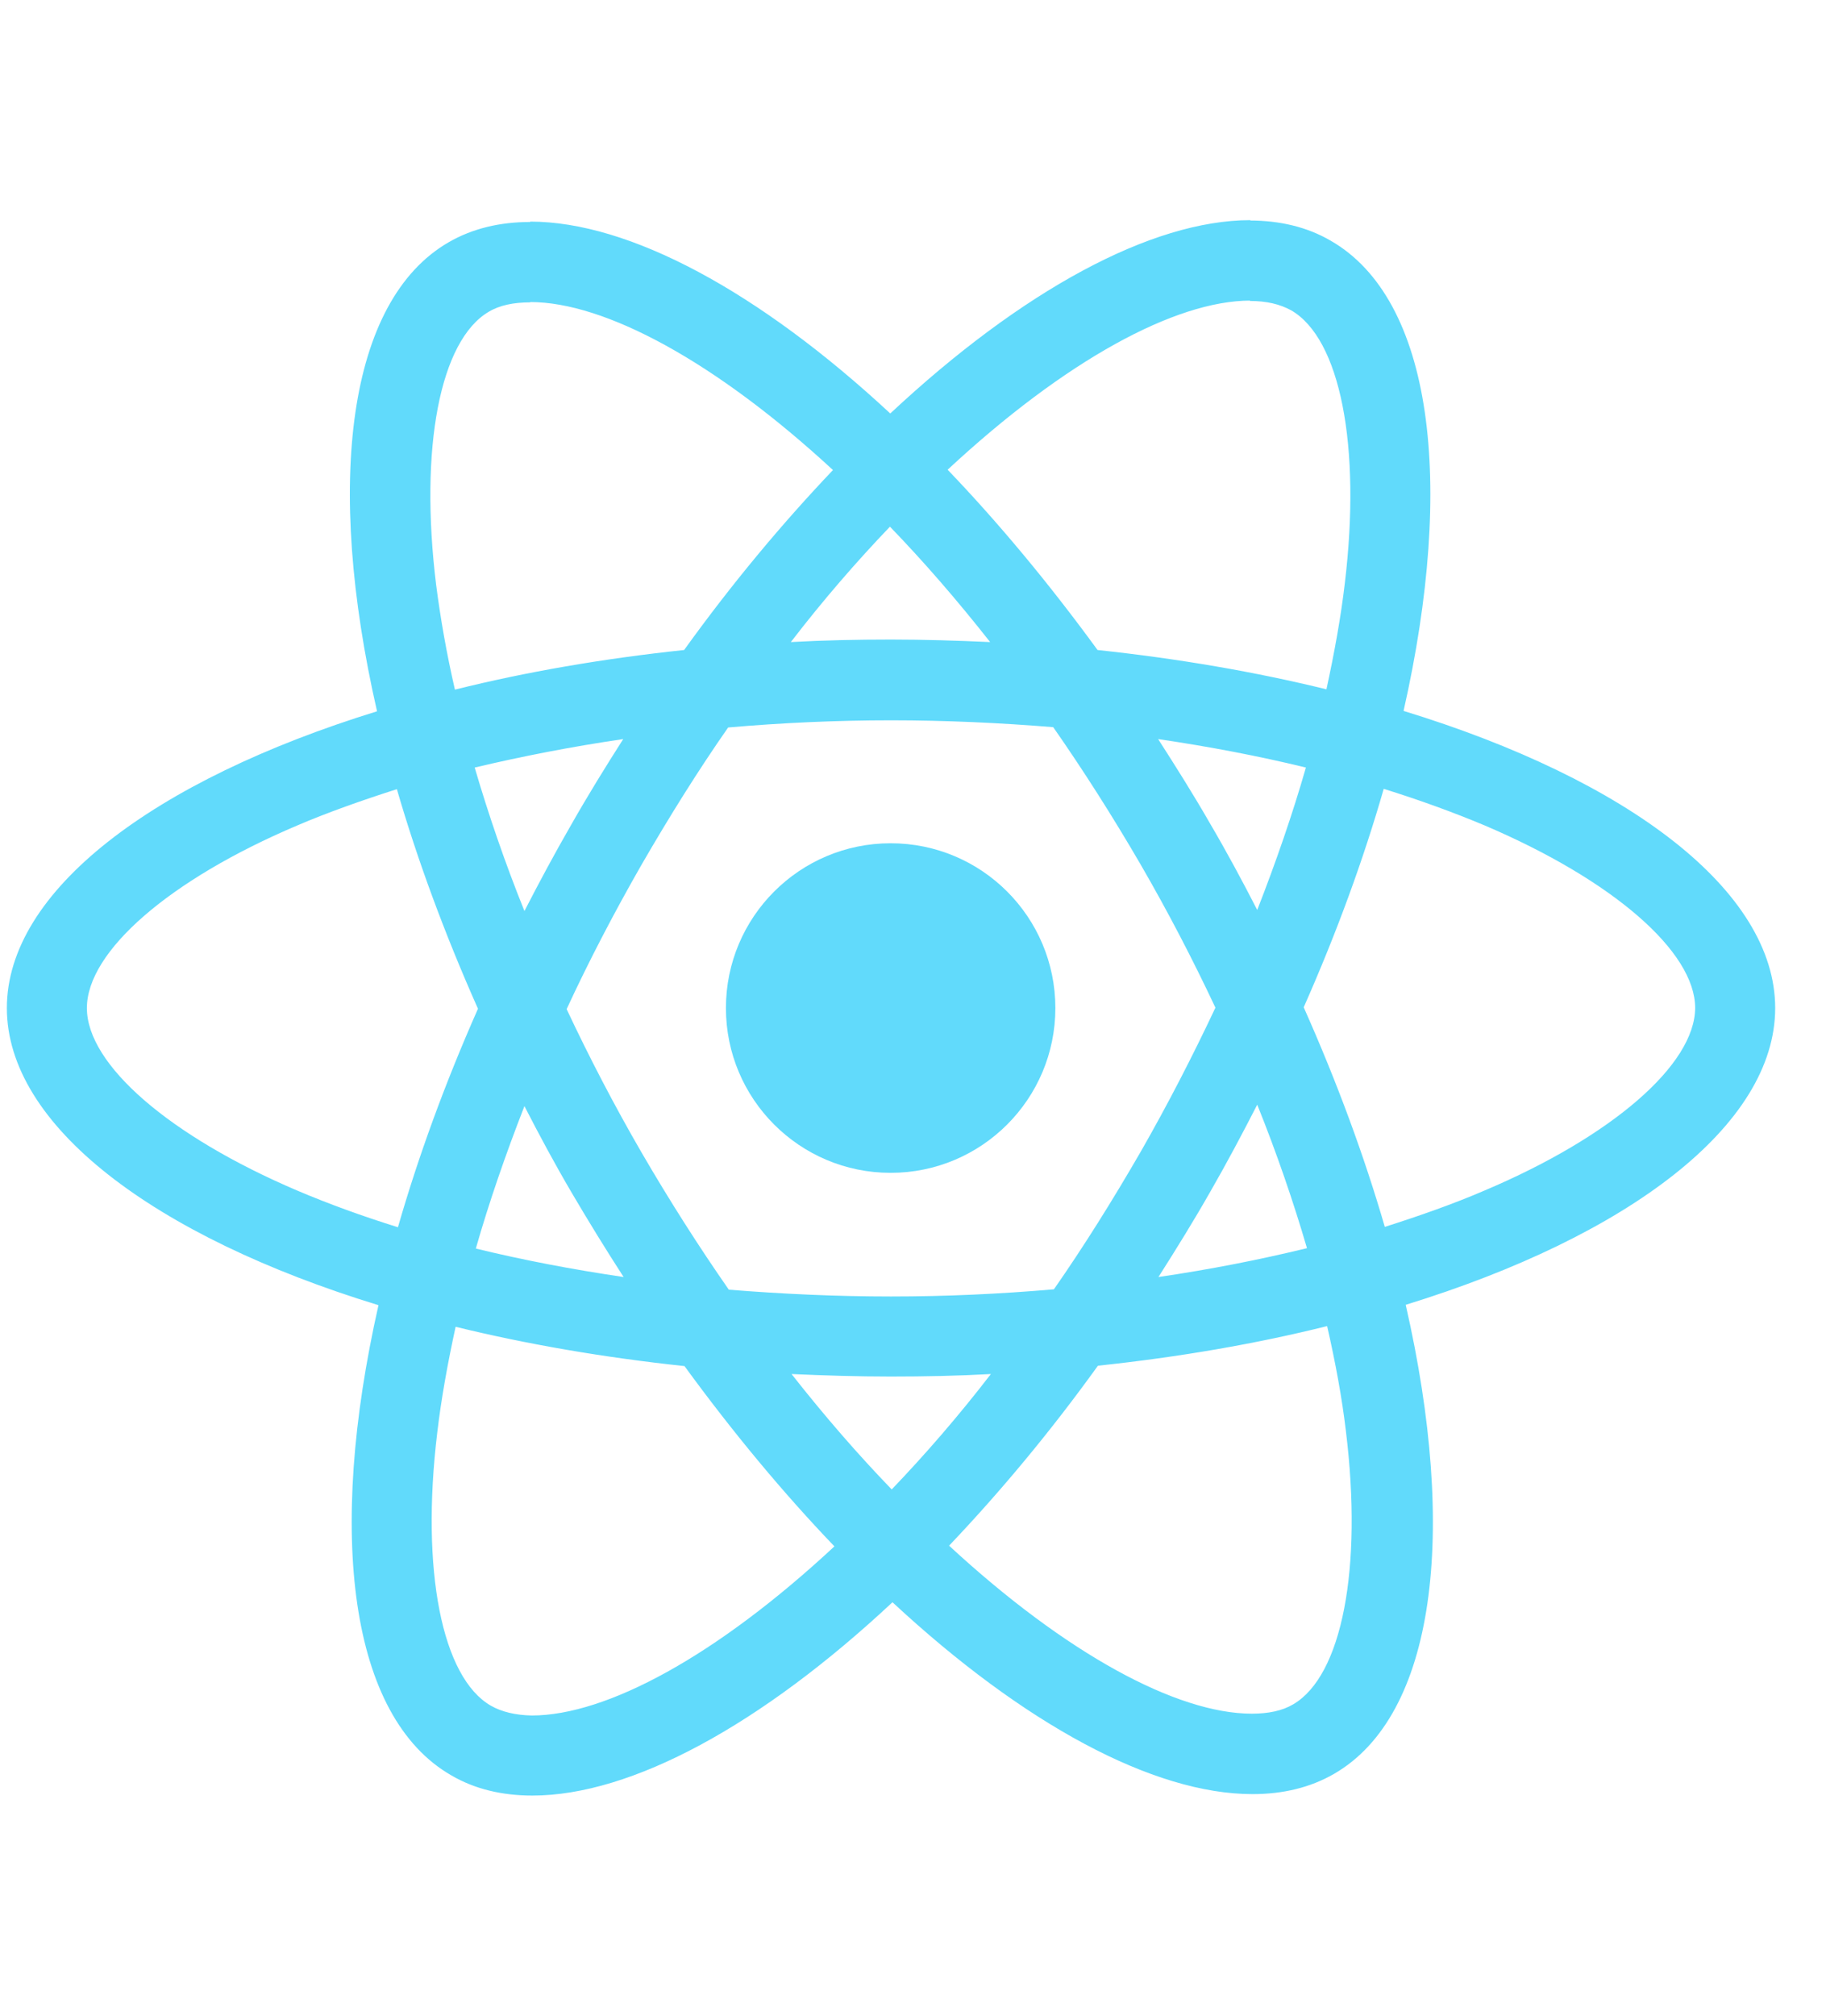 <svg width="29" height="32" viewBox="0 0 29 32" fill="none" xmlns="http://www.w3.org/2000/svg">
<g clip-path="url(#clip0_310_83)">
<path d="M28.193 16.003C28.193 14.143 25.863 12.379 22.291 11.286C23.115 7.645 22.749 4.749 21.135 3.822C20.762 3.604 20.327 3.501 19.852 3.501V4.778C20.116 4.778 20.327 4.829 20.505 4.926C21.283 5.373 21.621 7.073 21.358 9.26C21.295 9.798 21.192 10.364 21.066 10.943C19.944 10.668 18.719 10.456 17.431 10.319C16.658 9.26 15.857 8.298 15.05 7.457C16.916 5.722 18.667 4.772 19.858 4.772V3.495C18.284 3.495 16.223 4.617 14.139 6.564C12.056 4.629 9.995 3.518 8.421 3.518V4.795C9.606 4.795 11.363 5.739 13.229 7.462C12.428 8.304 11.627 9.26 10.865 10.319C9.572 10.456 8.347 10.668 7.225 10.948C7.093 10.376 6.996 9.821 6.927 9.288C6.658 7.102 6.99 5.402 7.763 4.949C7.934 4.846 8.158 4.8 8.421 4.8V3.524C7.94 3.524 7.505 3.627 7.127 3.845C5.519 4.772 5.158 7.663 5.988 11.292C2.428 12.391 0.109 14.148 0.109 16.003C0.109 17.863 2.439 19.626 6.011 20.72C5.187 24.36 5.553 27.257 7.167 28.184C7.539 28.402 7.974 28.505 8.455 28.505C10.03 28.505 12.09 27.383 14.174 25.436C16.258 27.371 18.318 28.482 19.892 28.482C20.373 28.482 20.808 28.379 21.186 28.161C22.795 27.234 23.155 24.343 22.325 20.714C25.874 19.621 28.193 17.858 28.193 16.003ZM20.74 12.185C20.528 12.923 20.265 13.684 19.967 14.446C19.732 13.988 19.486 13.53 19.217 13.072C18.954 12.614 18.673 12.168 18.393 11.733C19.206 11.853 19.99 12.002 20.74 12.185ZM18.118 18.281C17.671 19.054 17.213 19.787 16.738 20.468C15.885 20.542 15.021 20.582 14.151 20.582C13.287 20.582 12.422 20.542 11.575 20.474C11.1 19.792 10.636 19.065 10.19 18.298C9.755 17.548 9.36 16.787 8.999 16.02C9.354 15.253 9.755 14.486 10.184 13.736C10.631 12.963 11.088 12.231 11.564 11.549C12.416 11.475 13.281 11.435 14.151 11.435C15.015 11.435 15.88 11.475 16.727 11.544C17.202 12.225 17.666 12.952 18.112 13.719C18.547 14.469 18.942 15.23 19.303 15.997C18.942 16.764 18.547 17.531 18.118 18.281ZM19.967 17.537C20.276 18.304 20.539 19.071 20.757 19.815C20.007 19.998 19.217 20.153 18.398 20.273C18.679 19.832 18.959 19.38 19.223 18.916C19.486 18.459 19.732 17.995 19.967 17.537ZM14.162 23.645C13.63 23.095 13.098 22.483 12.571 21.813C13.086 21.836 13.613 21.853 14.145 21.853C14.683 21.853 15.216 21.842 15.737 21.813C15.221 22.483 14.689 23.095 14.162 23.645ZM9.904 20.273C9.091 20.153 8.307 20.004 7.557 19.821C7.768 19.082 8.032 18.321 8.329 17.56C8.564 18.018 8.81 18.476 9.079 18.934C9.348 19.392 9.623 19.838 9.904 20.273ZM14.134 8.361C14.666 8.911 15.198 9.523 15.725 10.193C15.21 10.17 14.683 10.153 14.151 10.153C13.613 10.153 13.081 10.164 12.56 10.193C13.075 9.523 13.607 8.911 14.134 8.361ZM9.898 11.733C9.617 12.173 9.337 12.626 9.074 13.089C8.81 13.547 8.564 14.005 8.329 14.463C8.02 13.696 7.757 12.929 7.539 12.185C8.289 12.007 9.079 11.853 9.898 11.733ZM4.717 18.899C2.691 18.035 1.38 16.902 1.38 16.003C1.38 15.104 2.691 13.965 4.717 13.106C5.21 12.895 5.748 12.706 6.303 12.528C6.629 13.65 7.059 14.818 7.591 16.014C7.064 17.205 6.641 18.367 6.32 19.483C5.753 19.306 5.215 19.111 4.717 18.899ZM7.797 27.079C7.019 26.633 6.681 24.933 6.944 22.746C7.007 22.208 7.11 21.641 7.236 21.063C8.358 21.338 9.583 21.55 10.871 21.687C11.644 22.746 12.445 23.708 13.252 24.549C11.386 26.284 9.635 27.234 8.444 27.234C8.186 27.228 7.969 27.177 7.797 27.079ZM21.375 22.717C21.644 24.904 21.312 26.604 20.539 27.056C20.367 27.159 20.144 27.205 19.881 27.205C18.696 27.205 16.939 26.261 15.073 24.538C15.874 23.696 16.675 22.74 17.437 21.681C18.73 21.544 19.955 21.332 21.077 21.052C21.209 21.63 21.312 22.185 21.375 22.717ZM23.579 18.899C23.087 19.111 22.549 19.3 21.993 19.477C21.667 18.355 21.238 17.188 20.705 15.991C21.232 14.801 21.655 13.639 21.976 12.523C22.543 12.7 23.081 12.895 23.584 13.106C25.611 13.971 26.922 15.104 26.922 16.003C26.916 16.902 25.605 18.041 23.579 18.899Z" fill="#61DAFB"/>
<path d="M14.145 18.619C15.59 18.619 16.761 17.448 16.761 16.003C16.761 14.558 15.59 13.387 14.145 13.387C12.7 13.387 11.529 14.558 11.529 16.003C11.529 17.448 12.7 18.619 14.145 18.619Z" fill="#61DAFB"/>
</g>
<defs>
<clipPath id="clip0_310_83">
<rect width="28.083" height="32" fill="white" transform="translate(0.109)"/>
</clipPath>
</defs>
</svg>
